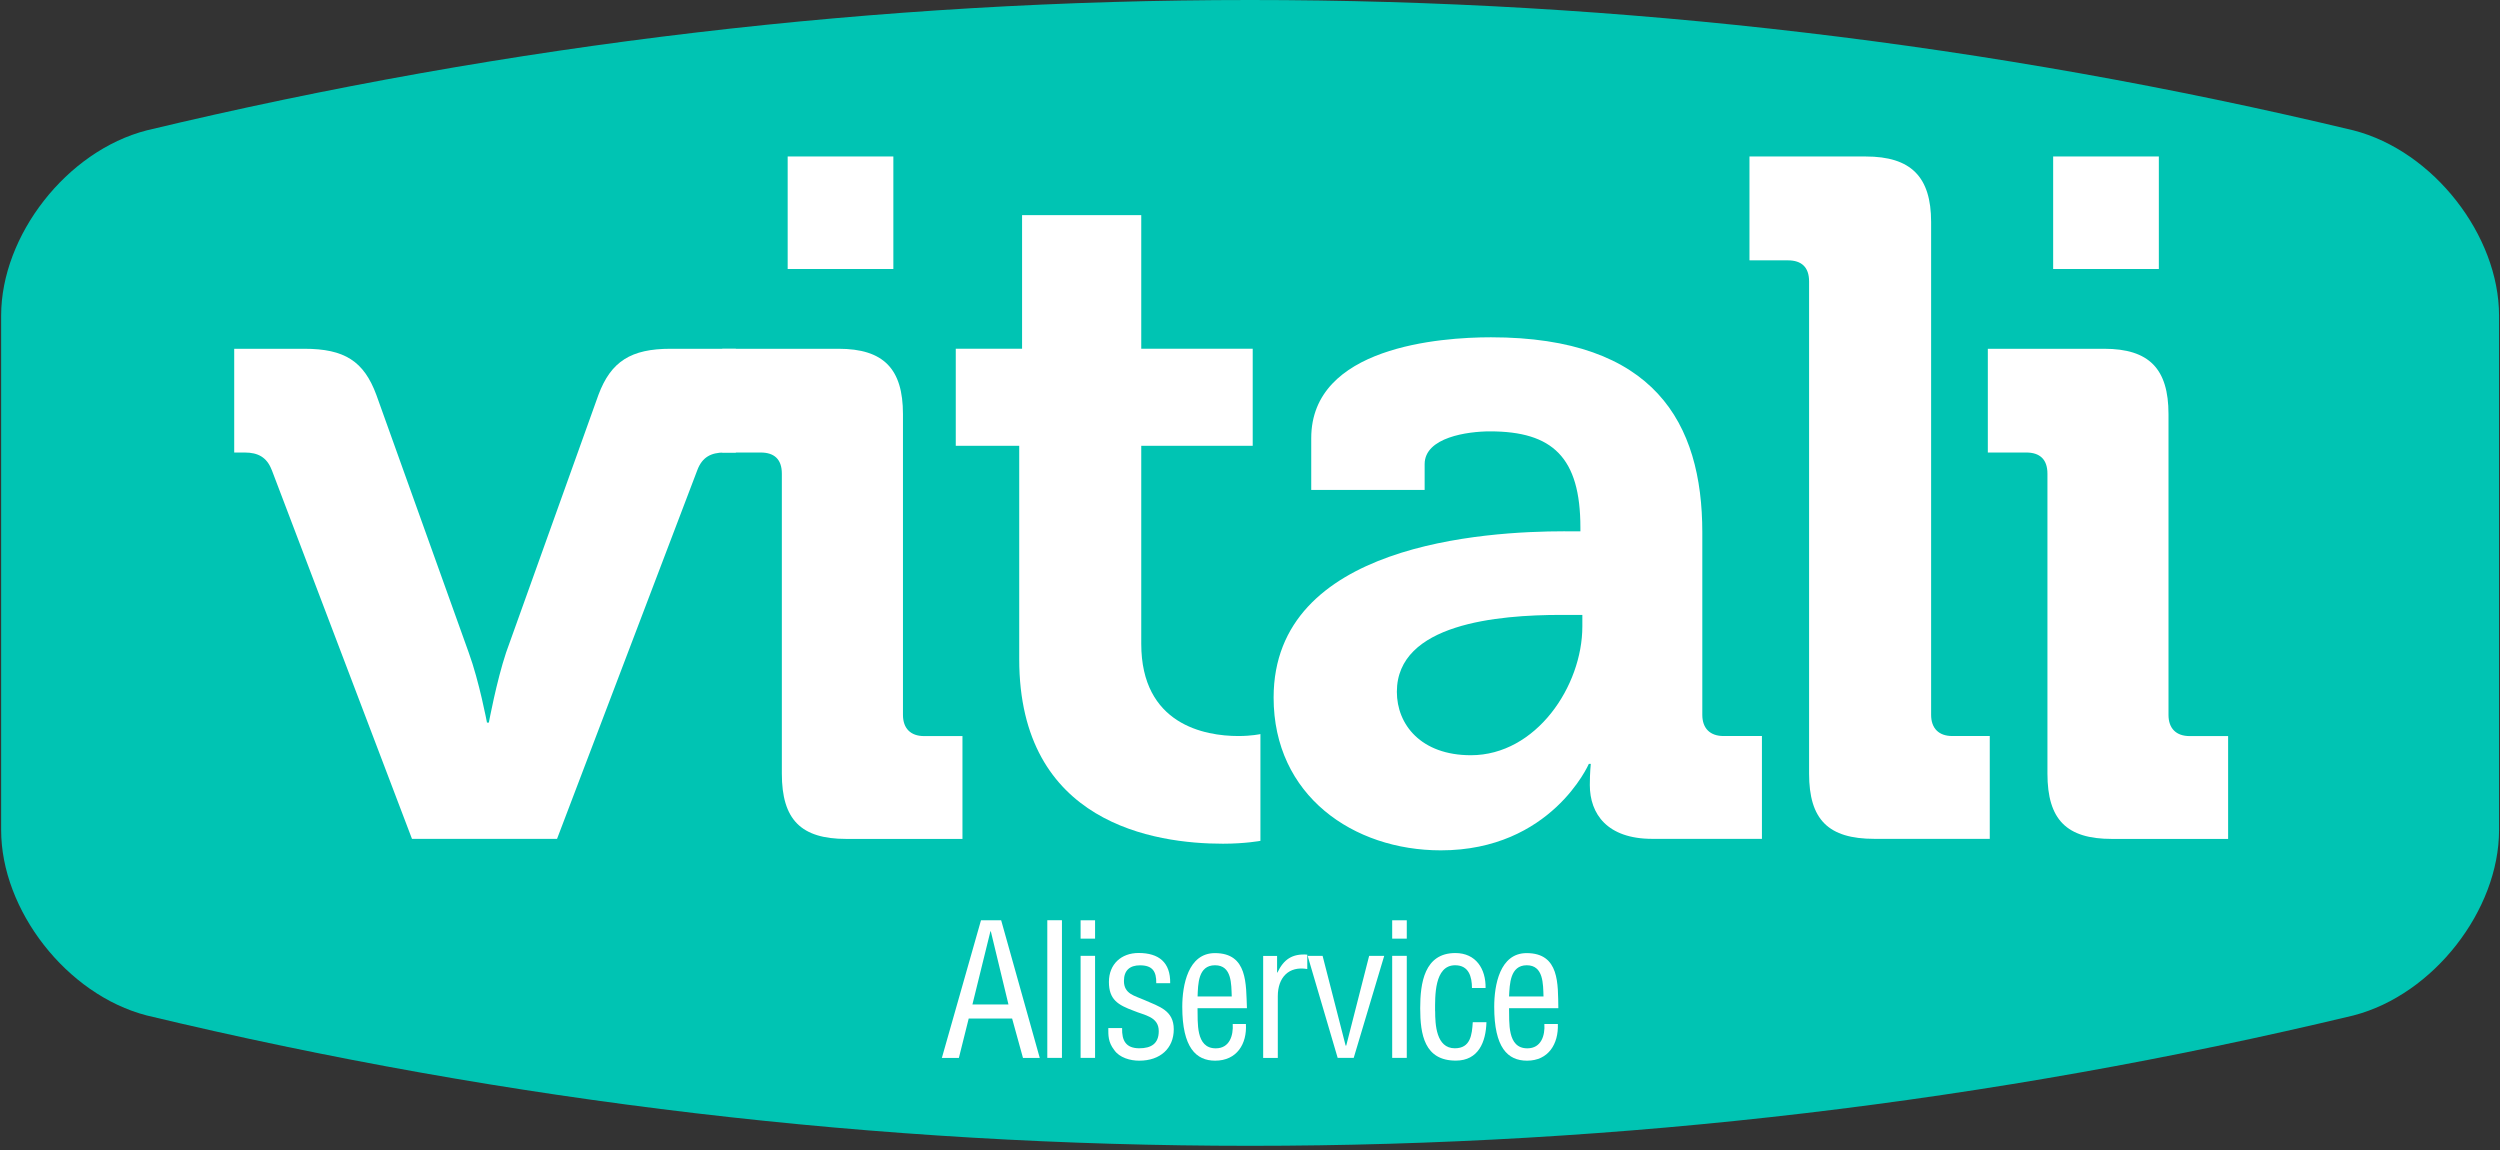 <svg width="263" height="121" viewBox="0 0 263 121" fill="none" xmlns="http://www.w3.org/2000/svg">
<rect x="0" y="0" width="263" height="121" fill="#333333" stroke="none"/>
<path d="M247.581 13.714C171.289 -4.571 91.737 -4.571 15.439 13.714C6.987 15.887 0.121 24.806 0.121 33.194V87.333C0.121 95.715 6.987 104.64 15.439 106.826C91.737 125.111 171.289 125.111 247.581 106.826C256.033 104.64 262.9 95.715 262.9 87.333V33.194C262.9 24.806 256.033 15.887 247.581 13.714Z" fill="#00C4B3"/>
<path d="M28.578 49.427C28.072 48.11 27.152 47.605 25.745 47.605H24.639V36.691H32.011C36.256 36.691 38.282 38.002 39.593 41.544L49.305 68.639C50.417 71.676 51.229 76.017 51.229 76.017H51.427C51.427 76.017 52.233 71.669 53.243 68.639L62.954 41.544C64.272 38.008 66.394 36.691 70.537 36.691H77.41V47.605H76.195C74.782 47.605 73.874 48.11 73.369 49.427L58.601 88.247H43.34L28.584 49.427H28.578Z" fill="white"/>
<path d="M82.25 49.83C82.25 48.308 81.444 47.605 80.025 47.605H75.984V36.691H88.215C92.965 36.691 94.992 38.814 94.992 43.564V75.211C94.992 76.63 95.803 77.436 97.21 77.436H101.251V88.254H89.02C84.27 88.254 82.25 86.233 82.25 81.387V49.836V49.83ZM82.863 16.463H93.981V28.297H82.863V16.463Z" fill="white"/>
<path d="M107.215 46.895H100.547V36.685H107.522V22.632H120.06V36.685H131.785V46.895H120.06V67.725C120.06 76.221 126.741 77.43 130.27 77.43C131.695 77.43 132.597 77.225 132.597 77.225V88.458C132.597 88.458 130.979 88.759 128.659 88.759C121.485 88.759 107.222 86.642 107.222 69.342V46.901L107.215 46.895Z" fill="white"/>
<path d="M164.64 55.897H166.258V55.494C166.258 48.116 163.33 45.38 156.751 45.38C154.417 45.38 149.872 46 149.872 48.826V51.543H137.942V46.09C137.942 36.487 151.496 35.483 156.847 35.483C174.032 35.483 179.083 44.478 179.083 55.999V75.205C179.083 76.624 179.901 77.43 181.314 77.43H185.355V88.247H173.821C169.071 88.247 167.249 85.62 167.249 82.583C167.249 81.266 167.351 80.358 167.351 80.358H167.147C167.147 80.358 163.196 89.456 151.572 89.456C142.372 89.456 133.984 83.695 133.984 73.383C133.984 57.208 156.227 55.891 164.615 55.891L164.64 55.897ZM154.731 79.45C161.61 79.45 166.463 72.168 166.463 65.903V64.688H164.238C157.569 64.688 146.95 65.602 146.95 72.782C146.95 76.221 149.482 79.45 154.737 79.45H154.731Z" fill="white"/>
<path d="M190.316 29.608C190.316 28.092 189.504 27.389 188.091 27.389H184.044V16.463H196.275C201.025 16.463 203.154 18.592 203.154 23.349V75.205C203.154 76.624 203.966 77.43 205.379 77.43H209.323V88.247H197.195C192.336 88.247 190.316 86.227 190.316 81.381V29.608Z" fill="white"/>
<path d="M215.391 49.83C215.391 48.308 214.572 47.605 213.166 47.605H209.119V36.691H221.356C226.106 36.691 228.126 38.814 228.126 43.564V75.211C228.126 76.63 228.932 77.436 230.351 77.436H234.398V88.254H222.161C217.411 88.254 215.391 86.233 215.391 81.387V49.836V49.83ZM215.992 16.463H227.11V28.297H215.992V16.463Z" fill="white"/>
<path d="M103.2 96.815H105.323L109.383 111.296H107.618L106.474 107.146H101.909L100.873 111.296H99.083L103.2 96.815ZM104.236 97.978H104.191L102.299 105.669H106.09L104.236 97.978Z" fill="white"/>
<path d="M110.176 111.289V96.808H111.716V111.289H110.176Z" fill="white"/>
<path d="M113.679 98.745V96.814H115.201V98.745H113.679ZM113.679 111.289V100.554H115.201V111.289H113.679Z" fill="white"/>
<path d="M121.639 103.444C121.664 102.178 121.23 101.552 119.925 101.552C118.871 101.552 118.238 102.07 118.238 103.195C118.238 104.582 119.382 104.748 120.392 105.202C121.946 105.893 123.48 106.283 123.48 108.284C123.48 110.285 122.054 111.589 119.849 111.583C118.922 111.589 117.764 111.276 117.208 110.451C116.563 109.62 116.594 108.898 116.594 108.156H118.046C118.007 109.473 118.449 110.279 119.855 110.279C121.102 110.279 121.901 109.793 121.901 108.476C121.901 106.935 120.367 106.807 119.267 106.334C117.605 105.72 116.658 105.164 116.658 103.297C116.658 101.43 117.956 100.254 119.778 100.254C121.907 100.254 123.141 101.239 123.103 103.431H121.645L121.639 103.444Z" fill="white"/>
<path d="M131.069 107.721C131.197 109.825 130.11 111.583 127.834 111.583C125.833 111.583 124.375 110.215 124.375 105.918C124.375 103.642 124.989 100.267 127.808 100.267C131.286 100.267 131.069 103.553 131.178 106.065H125.98C126.025 107.51 125.75 110.285 127.898 110.285C129.362 110.285 129.758 108.923 129.682 107.728H131.069V107.721ZM129.579 104.825C129.528 103.547 129.611 101.545 127.821 101.545C126.031 101.545 126.038 103.534 125.986 104.825H129.586H129.579Z" fill="white"/>
<path d="M134.349 102.313H134.387C135.039 100.932 135.947 100.305 137.526 100.427V101.942C135.57 101.603 134.425 102.837 134.425 104.8V111.295H132.885V100.561H134.349V102.319V102.313Z" fill="white"/>
<path d="M137.564 100.554H139.137L141.56 109.997H141.624L144.035 100.554H145.62L142.411 111.289H140.723L137.564 100.554Z" fill="white"/>
<path d="M146.458 98.745V96.814H147.992V98.745H146.458ZM146.458 111.289V100.554H147.992V111.289H146.458Z" fill="white"/>
<path d="M150.978 106.385C150.978 107.772 151.086 110.279 153.049 110.279C154.705 110.279 154.852 108.853 154.935 107.536H156.374C156.316 109.614 155.536 111.577 153.152 111.577C149.853 111.577 149.405 108.84 149.405 106.059C149.405 103.438 149.833 100.26 153.1 100.26C155.274 100.26 156.316 101.935 156.284 103.936H154.852C154.846 102.767 154.532 101.545 153.081 101.545C150.863 101.545 150.971 104.864 150.971 106.379L150.978 106.385Z" fill="white"/>
<path d="M163.886 107.721C163.969 109.825 162.889 111.583 160.645 111.583C158.605 111.583 157.192 110.215 157.192 105.918C157.192 103.642 157.774 100.267 160.6 100.267C164.091 100.267 163.886 103.553 163.937 106.065H158.752C158.797 107.51 158.522 110.285 160.677 110.285C162.141 110.285 162.55 108.923 162.467 107.728H163.886V107.721ZM162.377 104.825C162.332 103.547 162.39 101.545 160.619 101.545C158.848 101.545 158.822 103.534 158.752 104.825H162.377Z" fill="white"/>
</svg>
